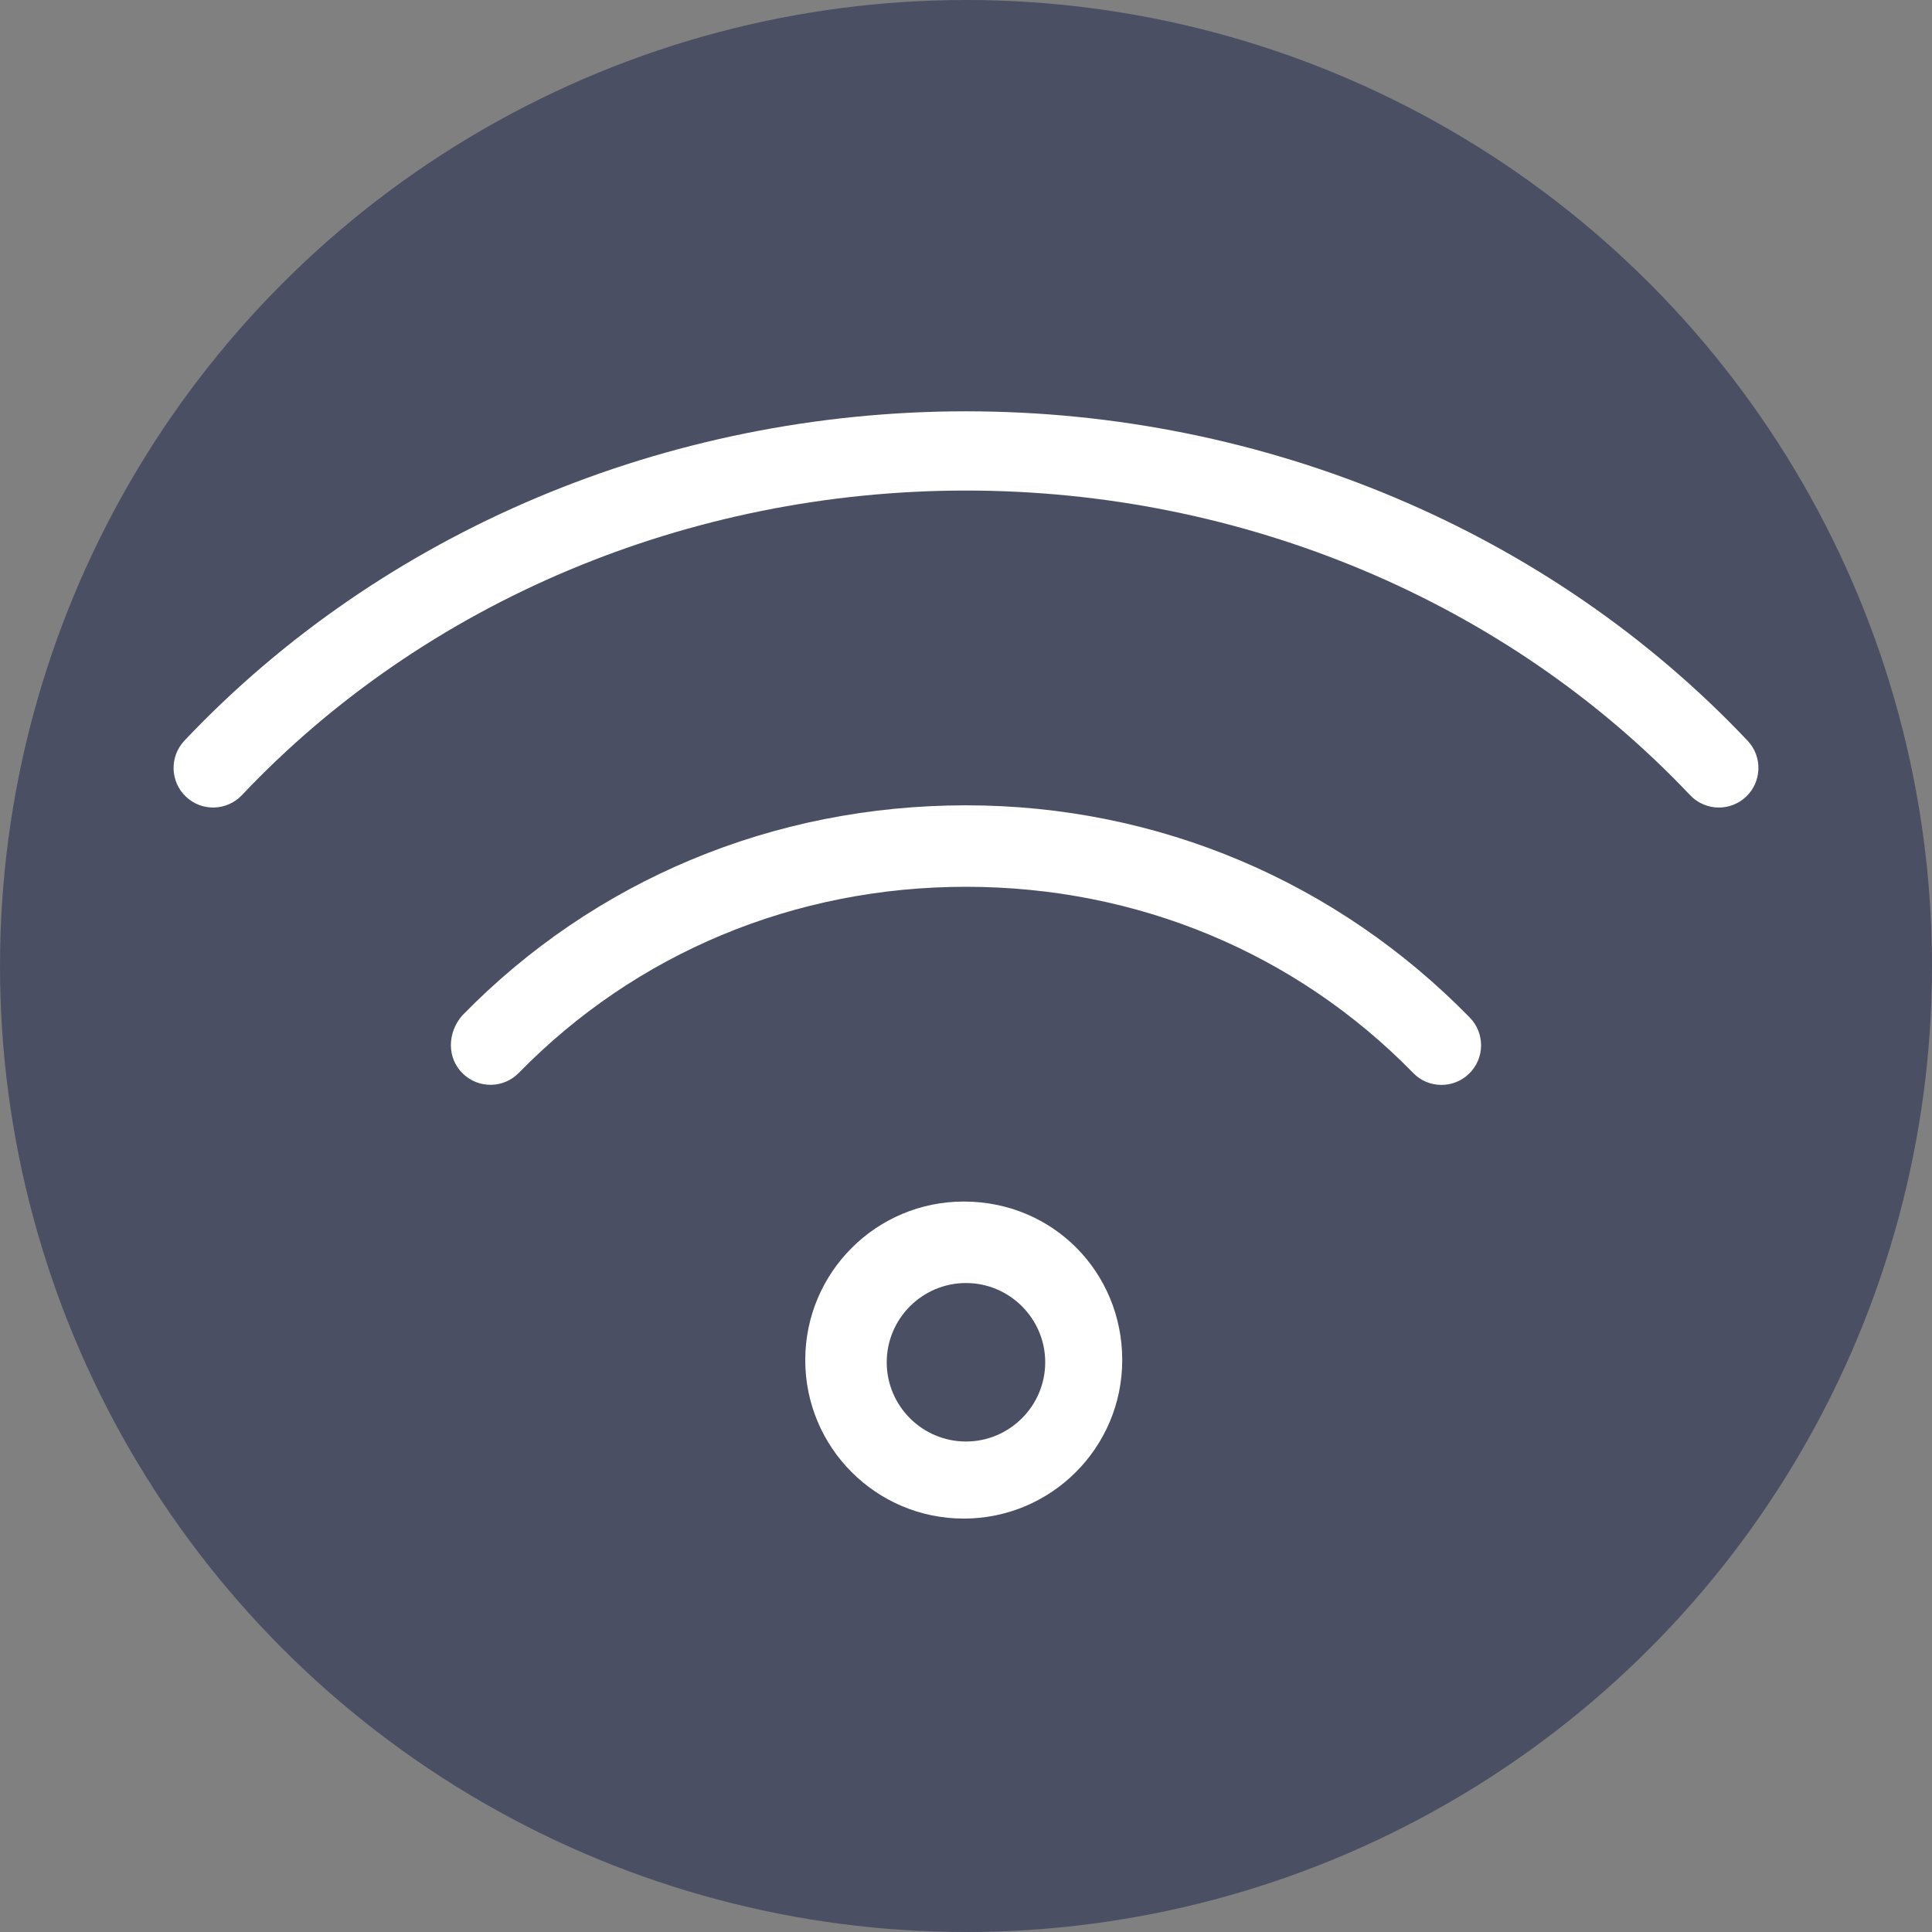 <?xml version="1.0" encoding="UTF-8"?>
<svg xmlns="http://www.w3.org/2000/svg" xmlns:xlink="http://www.w3.org/1999/xlink" width="512px" height="512px" viewBox="0 0 512 512" version="1.1">
  <rect x="0" y="0" width="512" height="512" fill="#808080" stroke="none"/>
  <title>WLAN</title>
  <g id="WLAN" stroke="none" stroke-width="1" fill="none" fill-rule="evenodd">
    <circle id="Oval" fill="#4B4F63" cx="256" cy="256" r="256"></circle>
    <g id="wifi" transform="translate(46, 109)" fill="#FFFFFF" fill-rule="nonzero">
      <path d="M417.117,87.286 C364.679,31.81 289.206,0 209.992,0 C130.778,0 55.305,31.81 2.868,87.286 C-1.111,91.512 -0.926,98.155 3.278,102.132 C7.481,106.122 14.11,105.925 18.107,101.725 C66.593,50.403 136.554,21.001 209.992,21.001 C283.431,21.001 353.391,50.429 401.891,101.725 C403.925,103.89 406.747,105.006 409.504,105.006 C412.088,105.006 414.692,104.062 416.723,102.135 C420.923,98.181 421.12,91.487 417.117,87.286 Z M209.992,104.416 C158.966,104.416 111.549,124.209 76.503,160.102 C72.434,164.794 72.5,171.488 76.634,175.492 C80.818,179.573 87.463,179.45 91.486,175.327 C122.575,143.53 164.643,126.007 209.992,126.007 C255.342,126.007 297.41,143.524 328.518,175.354 C330.552,177.46 333.243,178.51 335.999,178.51 C338.645,178.51 341.291,177.526 343.343,175.516 C347.486,171.476 347.568,164.812 343.507,160.671 C308.435,124.76 261.051,104.416 209.992,104.416 Z M209.401,209.422 C186.202,209.422 167.399,228.231 167.399,251.431 C167.399,274.63 186.208,293.44 209.401,293.44 C232.595,293.44 251.404,274.63 251.404,251.431 C251.404,228.231 233.159,209.422 209.401,209.422 Z M209.992,273.016 C198.415,273.016 188.991,263.592 188.991,252.015 C188.991,240.438 198.441,231.014 209.992,231.014 C221.543,231.014 230.993,240.438 230.993,252.015 C230.993,263.592 221.543,273.016 209.992,273.016 Z" id="Shape"></path>
    </g>
  </g>
</svg>
